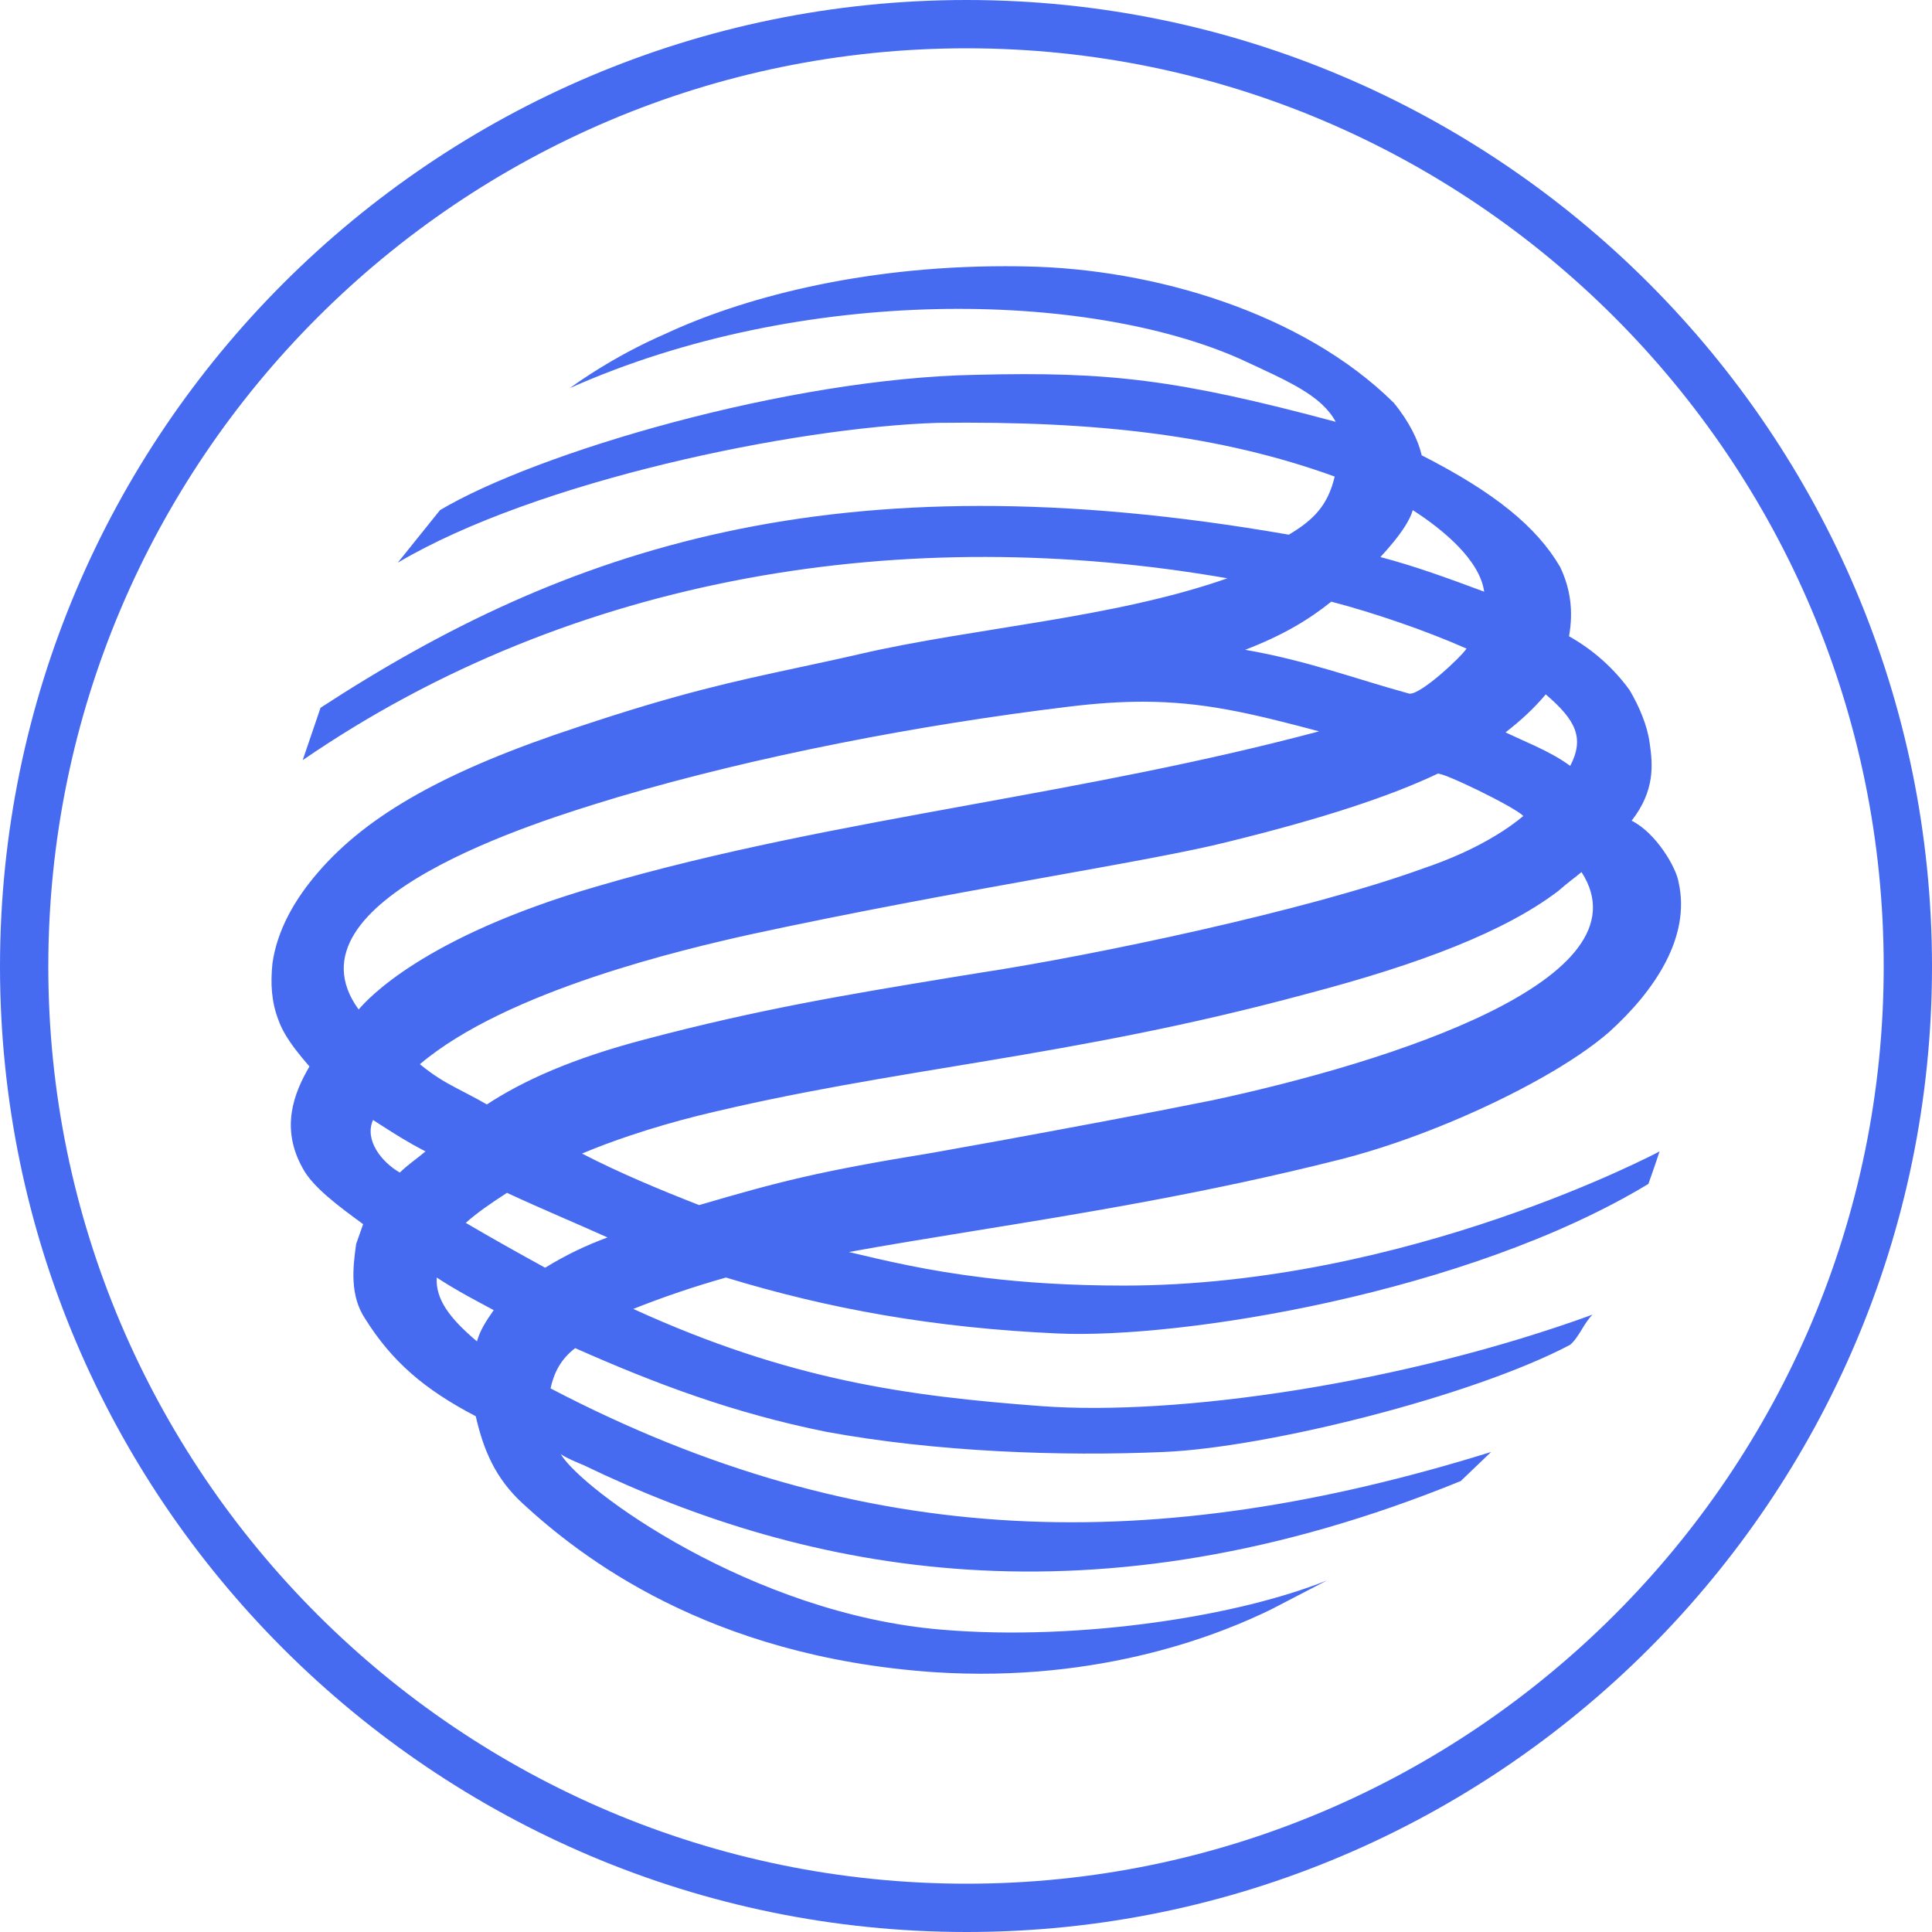 <svg width="24" height="24" viewBox="0 0 24 24" fill="none" xmlns="http://www.w3.org/2000/svg">
<path fill-rule="evenodd" clip-rule="evenodd" d="M0 12.007C0 5.382 5.384 0 12.008 0C18.617 0 24 5.382 24 12.007C24 18.617 18.617 24 12.008 24C5.384 24 0 18.617 0 12.007ZM0.6 12.007C0.6 18.287 5.717 23.4 12.008 23.4C18.286 23.4 23.4 18.285 23.4 12.007C23.4 5.716 18.288 0.6 12.008 0.6C5.715 0.6 0.6 5.714 0.6 12.007ZM15.413 4.462C13.514 3.615 9.975 3.531 7.077 4.822C7.308 4.656 7.55 4.507 7.801 4.372C7.954 4.29 8.111 4.214 8.27 4.145C9.183 3.719 10.655 3.307 12.489 3.307C12.576 3.307 12.662 3.308 12.749 3.31C14.318 3.338 16.178 3.88 17.314 5.004C17.508 5.24 17.62 5.475 17.661 5.656C18.563 6.115 19.09 6.544 19.381 7.044C19.506 7.307 19.548 7.584 19.491 7.904C19.787 8.07 20.044 8.298 20.243 8.572C20.366 8.78 20.463 9.014 20.492 9.225C20.533 9.501 20.56 9.82 20.269 10.195C20.574 10.348 20.823 10.777 20.852 10.959C21.005 11.637 20.56 12.303 19.992 12.818C19.567 13.19 18.815 13.606 18.017 13.939C17.563 14.128 17.094 14.29 16.661 14.4C14.994 14.822 13.457 15.071 12.111 15.289C11.555 15.38 11.032 15.464 10.545 15.553C10.989 15.659 11.525 15.787 12.231 15.872C12.717 15.931 13.284 15.97 13.958 15.97C17.494 15.97 20.616 14.303 20.616 14.303C20.616 14.303 20.547 14.512 20.477 14.707C18.23 16.066 14.665 16.635 13.138 16.565C11.598 16.495 10.295 16.26 9.018 15.87C8.628 15.98 8.244 16.11 7.867 16.26C9.811 17.148 11.28 17.343 12.931 17.467C14.622 17.593 17.426 17.189 19.783 16.331C19.73 16.384 19.689 16.45 19.65 16.514C19.607 16.585 19.564 16.654 19.506 16.705C18.299 17.343 15.748 17.982 14.457 18.037C13.18 18.093 11.627 18.037 10.267 17.787C9.101 17.552 8.143 17.189 7.145 16.747C6.966 16.884 6.882 17.052 6.839 17.247C10.74 19.287 14.372 19.327 18.523 18.037L18.146 18.398C13.582 20.259 10.017 19.536 7.255 18.203C7.159 18.162 7.048 18.119 6.966 18.064C7.23 18.509 9.337 20.049 11.695 20.244C12.548 20.317 13.5 20.275 14.382 20.15C15.18 20.038 15.922 19.857 16.482 19.634L15.788 19.994C15.219 20.272 13.707 20.912 11.597 20.772C8.782 20.577 7.2 19.328 6.492 18.676C6.159 18.369 6.008 18.023 5.91 17.593C5.271 17.26 4.869 16.912 4.538 16.385C4.343 16.094 4.383 15.747 4.424 15.454L4.511 15.207C4.204 14.982 3.885 14.747 3.76 14.512C3.481 14.012 3.65 13.581 3.844 13.248C3.782 13.177 3.723 13.106 3.669 13.035C3.576 12.912 3.499 12.789 3.457 12.666C3.372 12.444 3.359 12.219 3.384 11.971C3.441 11.555 3.663 11.168 3.954 10.833C4.564 10.125 5.537 9.57 7.186 9.029C8.443 8.609 9.118 8.464 9.925 8.291C10.161 8.24 10.408 8.188 10.684 8.124C12.113 7.794 13.819 7.684 15.247 7.184C11.265 6.49 7.132 7.128 3.76 9.443L3.982 8.792C7.006 6.822 10.35 5.656 16.01 6.642C16.315 6.461 16.495 6.28 16.58 5.92C15.164 5.407 13.625 5.227 11.641 5.253C9.865 5.31 6.659 5.973 4.941 6.99L5.466 6.337C6.659 5.626 9.78 4.698 12.127 4.656C13.776 4.615 14.622 4.712 16.593 5.24C16.411 4.908 16.01 4.74 15.413 4.462ZM18.437 7.35C18.383 6.962 17.939 6.587 17.55 6.337C17.514 6.463 17.414 6.606 17.311 6.733C17.255 6.802 17.198 6.866 17.148 6.92C17.578 7.032 18.023 7.196 18.437 7.35ZM16.538 7.474C16.259 7.697 15.942 7.89 15.468 8.072C16.247 8.208 16.83 8.431 17.494 8.613C17.501 8.616 17.509 8.617 17.516 8.617C17.66 8.617 18.136 8.177 18.218 8.057C17.961 7.944 17.672 7.831 17.362 7.725C17.1 7.635 16.824 7.549 16.538 7.474ZM19.506 9.514C19.686 9.167 19.575 8.945 19.202 8.626C19.049 8.808 18.882 8.959 18.702 9.098C18.833 9.16 18.958 9.214 19.08 9.271C19.228 9.341 19.37 9.415 19.506 9.514ZM13.265 8.78C11.433 9.002 9.407 9.389 7.673 9.903L7.581 9.931C6.72 10.193 3.467 11.18 4.455 12.54L4.467 12.527C4.561 12.421 5.247 11.641 7.409 11.013C8.929 10.566 10.488 10.283 12.071 9.994C13.493 9.735 14.935 9.472 16.386 9.085C15.523 8.855 14.934 8.717 14.198 8.717C13.916 8.717 13.613 8.737 13.265 8.78ZM15.248 10.459C14.263 10.708 11.876 11.055 9.311 11.61C8.505 11.79 6.298 12.303 5.216 13.22C5.39 13.363 5.528 13.443 5.676 13.52C5.787 13.579 5.905 13.637 6.048 13.72C6.492 13.428 7.103 13.15 8.007 12.913C9.431 12.535 10.539 12.353 11.793 12.146L12.168 12.085C13.569 11.872 16.218 11.318 17.674 10.79C18.009 10.677 18.323 10.537 18.59 10.373C18.712 10.299 18.824 10.22 18.923 10.137C18.826 10.028 17.883 9.57 17.855 9.613C17.274 9.889 16.441 10.166 15.248 10.459ZM16.233 12.346C13.265 13.15 11.113 13.26 8.671 13.86C8.389 13.931 8.104 14.013 7.825 14.107C7.622 14.175 7.422 14.249 7.23 14.33C7.686 14.566 8.186 14.775 8.685 14.97C9.683 14.678 10.157 14.553 11.597 14.318L12.397 14.174C13.16 14.034 14.225 13.837 15.066 13.667C17.274 13.193 20.506 12.165 19.646 10.833C19.603 10.87 19.56 10.903 19.517 10.936C19.463 10.979 19.409 11.022 19.355 11.07C18.702 11.566 17.661 11.971 16.233 12.346ZM4.967 14.566C5.063 14.47 5.189 14.386 5.286 14.303C5.063 14.188 4.91 14.09 4.735 13.978L4.634 13.913C4.522 14.166 4.746 14.44 4.967 14.566ZM7.547 15.372C7.145 15.191 6.715 15.012 6.298 14.818C6.104 14.943 5.925 15.066 5.786 15.191C6.118 15.386 6.438 15.565 6.772 15.748C7.017 15.597 7.276 15.471 7.547 15.372ZM5.925 16.663C5.965 16.523 6.036 16.413 6.133 16.275C6.023 16.216 5.914 16.158 5.805 16.098C5.678 16.027 5.551 15.953 5.425 15.87C5.41 16.135 5.578 16.371 5.925 16.663Z" fill="#476BF0"/>
</svg>
